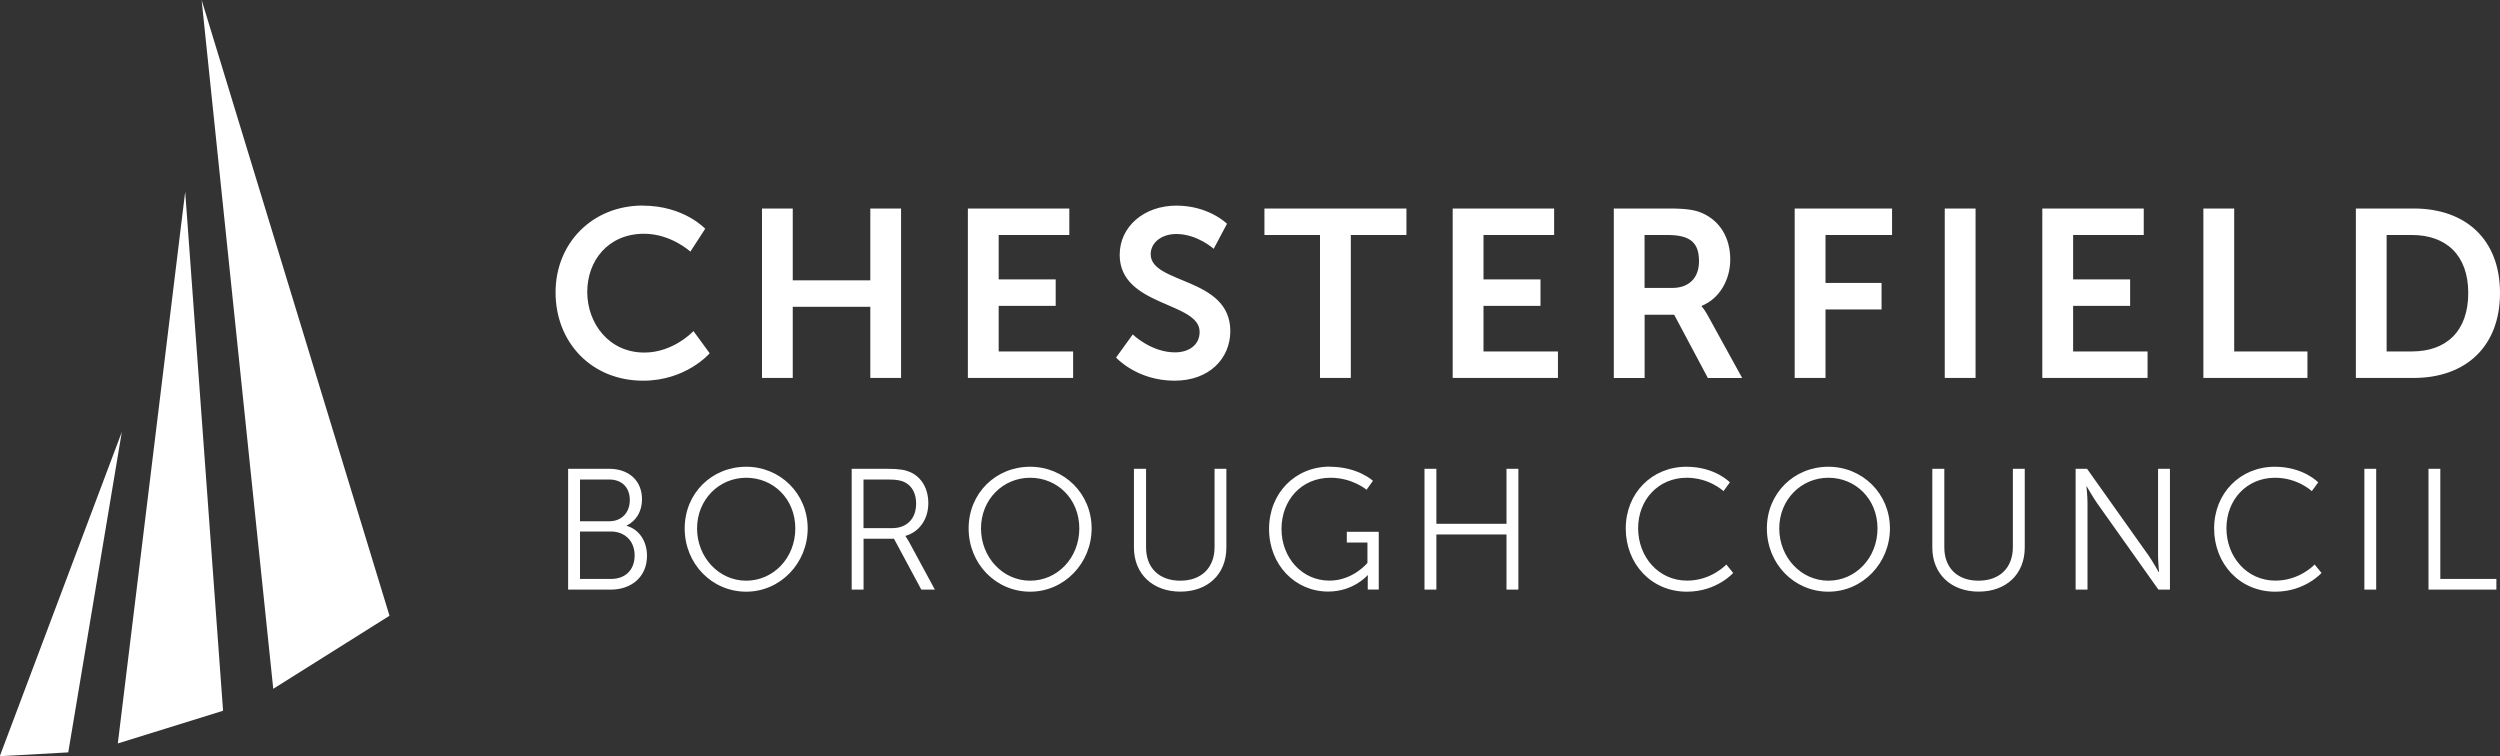 <?xml version="1.0" encoding="UTF-8"?> <svg xmlns="http://www.w3.org/2000/svg" id="Layer_2" data-name="Layer 2" viewBox="0 0 400 121"><rect x="0" y="0" width="400" height="121" fill="#333333" stroke="none"/><defs><style> .cls-1 { fill: #fff; } </style></defs><g id="Layer_1-2" data-name="Layer 1"><g><path class="cls-1" d="M29.63,30.68l6.06,83.04-16.84,5.23L29.63,30.68Z"></path><path class="cls-1" d="M43.72,110.21l18.6-11.69L32.26,0l11.46,110.21Z"></path><path class="cls-1" d="M0,120.9v.09l10.92-.61,8.57-51.26L0,120.9Z"></path><path class="cls-1" d="M388.56,75.01h1.89v17.62h8.97v1.71h-10.86v-19.33ZM378.3,75.01h1.89v19.33h-1.89v-19.33ZM363.95,74.68c4.62,0,6.96,2.5,6.96,2.5l-1.02,1.4s-2.25-2.14-5.88-2.14c-4.54,0-7.78,3.52-7.78,8.08s3.25,8.38,7.84,8.38c3.9,0,6.27-2.58,6.27-2.58l1.1,1.35s-2.64,3-7.39,3c-5.72,0-9.79-4.48-9.79-10.12s4.18-9.87,9.71-9.87M332.08,75.01h1.85l9.87,13.91c.66.96,1.59,2.61,1.59,2.61h.06s-.16-1.59-.16-2.61v-13.91h1.9v19.33h-1.84l-9.87-13.91c-.66-.96-1.6-2.61-1.6-2.61h-.05s.17,1.59.17,2.61v13.91h-1.9v-19.33ZM309.17,75.01h1.92v12.57c0,3.33,2.14,5.33,5.47,5.33s5.5-2,5.5-5.39v-12.51h1.9v12.59c0,4.29-3,7.06-7.37,7.06s-7.42-2.78-7.42-7.06v-12.59ZM292.54,92.91c4.34,0,7.86-3.63,7.86-8.36s-3.52-8.11-7.86-8.11-7.86,3.49-7.86,8.11,3.49,8.36,7.86,8.36M292.54,74.68c5.47,0,9.85,4.32,9.85,9.87s-4.37,10.12-9.85,10.12-9.84-4.46-9.84-10.12,4.37-9.87,9.84-9.87M269.82,74.68c4.62,0,6.96,2.5,6.96,2.5l-1.02,1.4s-2.25-2.14-5.88-2.14c-4.54,0-7.78,3.52-7.78,8.08s3.24,8.38,7.84,8.38c3.9,0,6.27-2.58,6.27-2.58l1.1,1.35s-2.64,3-7.4,3c-5.72,0-9.79-4.48-9.79-10.12s4.18-9.87,9.71-9.87M227.92,75.01h1.9v8.8h11.22v-8.8h1.9v19.33h-1.9v-8.83h-11.22v8.83h-1.9v-19.33ZM212.79,74.68c4.48,0,6.88,2.25,6.88,2.25l-1.02,1.43s-2.25-1.92-5.77-1.92c-4.67,0-7.84,3.6-7.84,8.19s3.27,8.27,7.67,8.27c3.77,0,6.08-2.83,6.08-2.83v-3.27h-3.3v-1.71h5.11v9.24h-1.76v-1.46c0-.41.02-.83.02-.83h-.05s-2.23,2.61-6.3,2.61c-5.28,0-9.46-4.26-9.46-10.01s4.18-9.98,9.73-9.98M181.45,75.01h1.92v12.57c0,3.33,2.14,5.33,5.47,5.33s5.49-2.01,5.49-5.39v-12.51h1.89v12.59c0,4.29-2.99,7.06-7.36,7.06s-7.43-2.78-7.43-7.06v-12.59ZM164.82,92.91c4.35,0,7.87-3.63,7.87-8.36s-3.52-8.11-7.87-8.11-7.86,3.49-7.86,8.11,3.49,8.36,7.86,8.36M164.82,74.68c5.47,0,9.84,4.32,9.84,9.87s-4.37,10.12-9.84,10.12-9.84-4.46-9.84-10.12,4.37-9.87,9.84-9.87M142.76,84.5c2.34,0,3.82-1.51,3.82-3.93,0-1.59-.63-2.78-1.76-3.38-.58-.3-1.26-.47-2.75-.47h-3.91v7.78h4.59ZM136.28,75.01h5.71c1.98,0,2.86.19,3.63.52,1.82.8,2.91,2.64,2.91,4.98,0,2.61-1.48,4.62-3.66,5.23v.05s.19.25.5.77l4.21,7.78h-2.17l-4.37-8.14h-4.87v8.14h-1.9v-19.33ZM119.39,92.91c4.34,0,7.86-3.63,7.86-8.36s-3.52-8.11-7.86-8.11-7.86,3.49-7.86,8.11,3.49,8.36,7.86,8.36M119.39,74.68c5.47,0,9.84,4.32,9.84,9.87s-4.37,10.12-9.84,10.12-9.84-4.46-9.84-10.12,4.37-9.87,9.84-9.87M97.75,92.63c2.34,0,3.79-1.46,3.79-3.77s-1.57-3.82-3.82-3.82h-4.92v7.59h4.95ZM97.5,83.4c1.95,0,3.27-1.38,3.27-3.38s-1.24-3.3-3.3-3.3h-4.67v6.68h4.7ZM90.9,75.01h6.6c3.05,0,5.22,1.84,5.22,4.87,0,2-.96,3.46-2.45,4.21v.05c1.98.55,3.25,2.45,3.25,4.78,0,3.44-2.56,5.42-5.8,5.42h-6.82v-19.33ZM385.91,56.23c5.5,0,9.01-3.24,9.01-9.35s-3.59-9.28-9.01-9.28h-4.05v18.63h4.05ZM376.94,33.36h9.24c8.36,0,13.82,4.97,13.82,13.52s-5.46,13.59-13.82,13.59h-9.24v-27.11ZM352.54,33.36h4.93v22.87h11.72v4.24h-16.65v-27.11ZM326.77,33.36h16.23v4.24h-11.3v7.1h9.12v4.24h-9.12v7.29h11.91v4.24h-16.84v-27.11ZM311.16,33.36h4.93v27.11h-4.93v-27.11ZM287.15,33.36h15.58v4.24h-10.65v7.67h8.97v4.24h-8.97v10.96h-4.93v-27.11ZM267.56,46.07c2.64,0,4.28-1.56,4.28-4.27s-1.11-4.2-4.97-4.2h-3.74v8.47h4.43ZM258.21,33.36h8.74c2.94,0,4.28.23,5.46.76,2.71,1.22,4.43,3.82,4.43,7.41,0,3.24-1.72,6.26-4.58,7.41v.08s.38.38.92,1.34l5.57,10.12h-5.49l-5.39-10.12h-4.73v10.12h-4.93v-27.11ZM232.44,33.36h16.22v4.24h-11.3v7.1h9.12v4.24h-9.12v7.29h11.91v4.24h-16.84v-27.11ZM211.21,37.6h-8.9v-4.24h22.72v4.24h-8.9v22.87h-4.93v-22.87ZM181.25,53.52s2.94,2.86,6.76,2.86c2.06,0,3.93-1.07,3.93-3.28,0-4.85-12.79-4.01-12.79-12.33,0-4.51,3.89-7.87,9.08-7.87s8.09,2.9,8.09,2.9l-2.13,4.01s-2.6-2.37-5.99-2.37c-2.29,0-4.09,1.33-4.09,3.24,0,4.81,12.74,3.62,12.74,12.29,0,4.31-3.28,7.94-8.93,7.94-6.03,0-9.35-3.7-9.35-3.7l2.67-3.7ZM154.87,33.36h16.22v4.24h-11.3v7.1h9.12v4.24h-9.12v7.29h11.91v4.24h-16.84v-27.11ZM121.92,33.36h4.92v11.49h12.41v-11.49h4.92v27.11h-4.92v-11.38h-12.41v11.38h-4.92v-27.11ZM102.83,32.9c6.61,0,10,3.7,10,3.7l-2.37,3.66s-3.09-2.86-7.41-2.86c-5.72,0-9.09,4.28-9.09,9.31s3.47,9.7,9.13,9.7c4.7,0,7.86-3.44,7.86-3.44l2.6,3.55s-3.74,4.39-10.65,4.39c-8.28,0-14.01-6.15-14.01-14.12s5.96-13.9,13.94-13.9"></path></g></g></svg> 